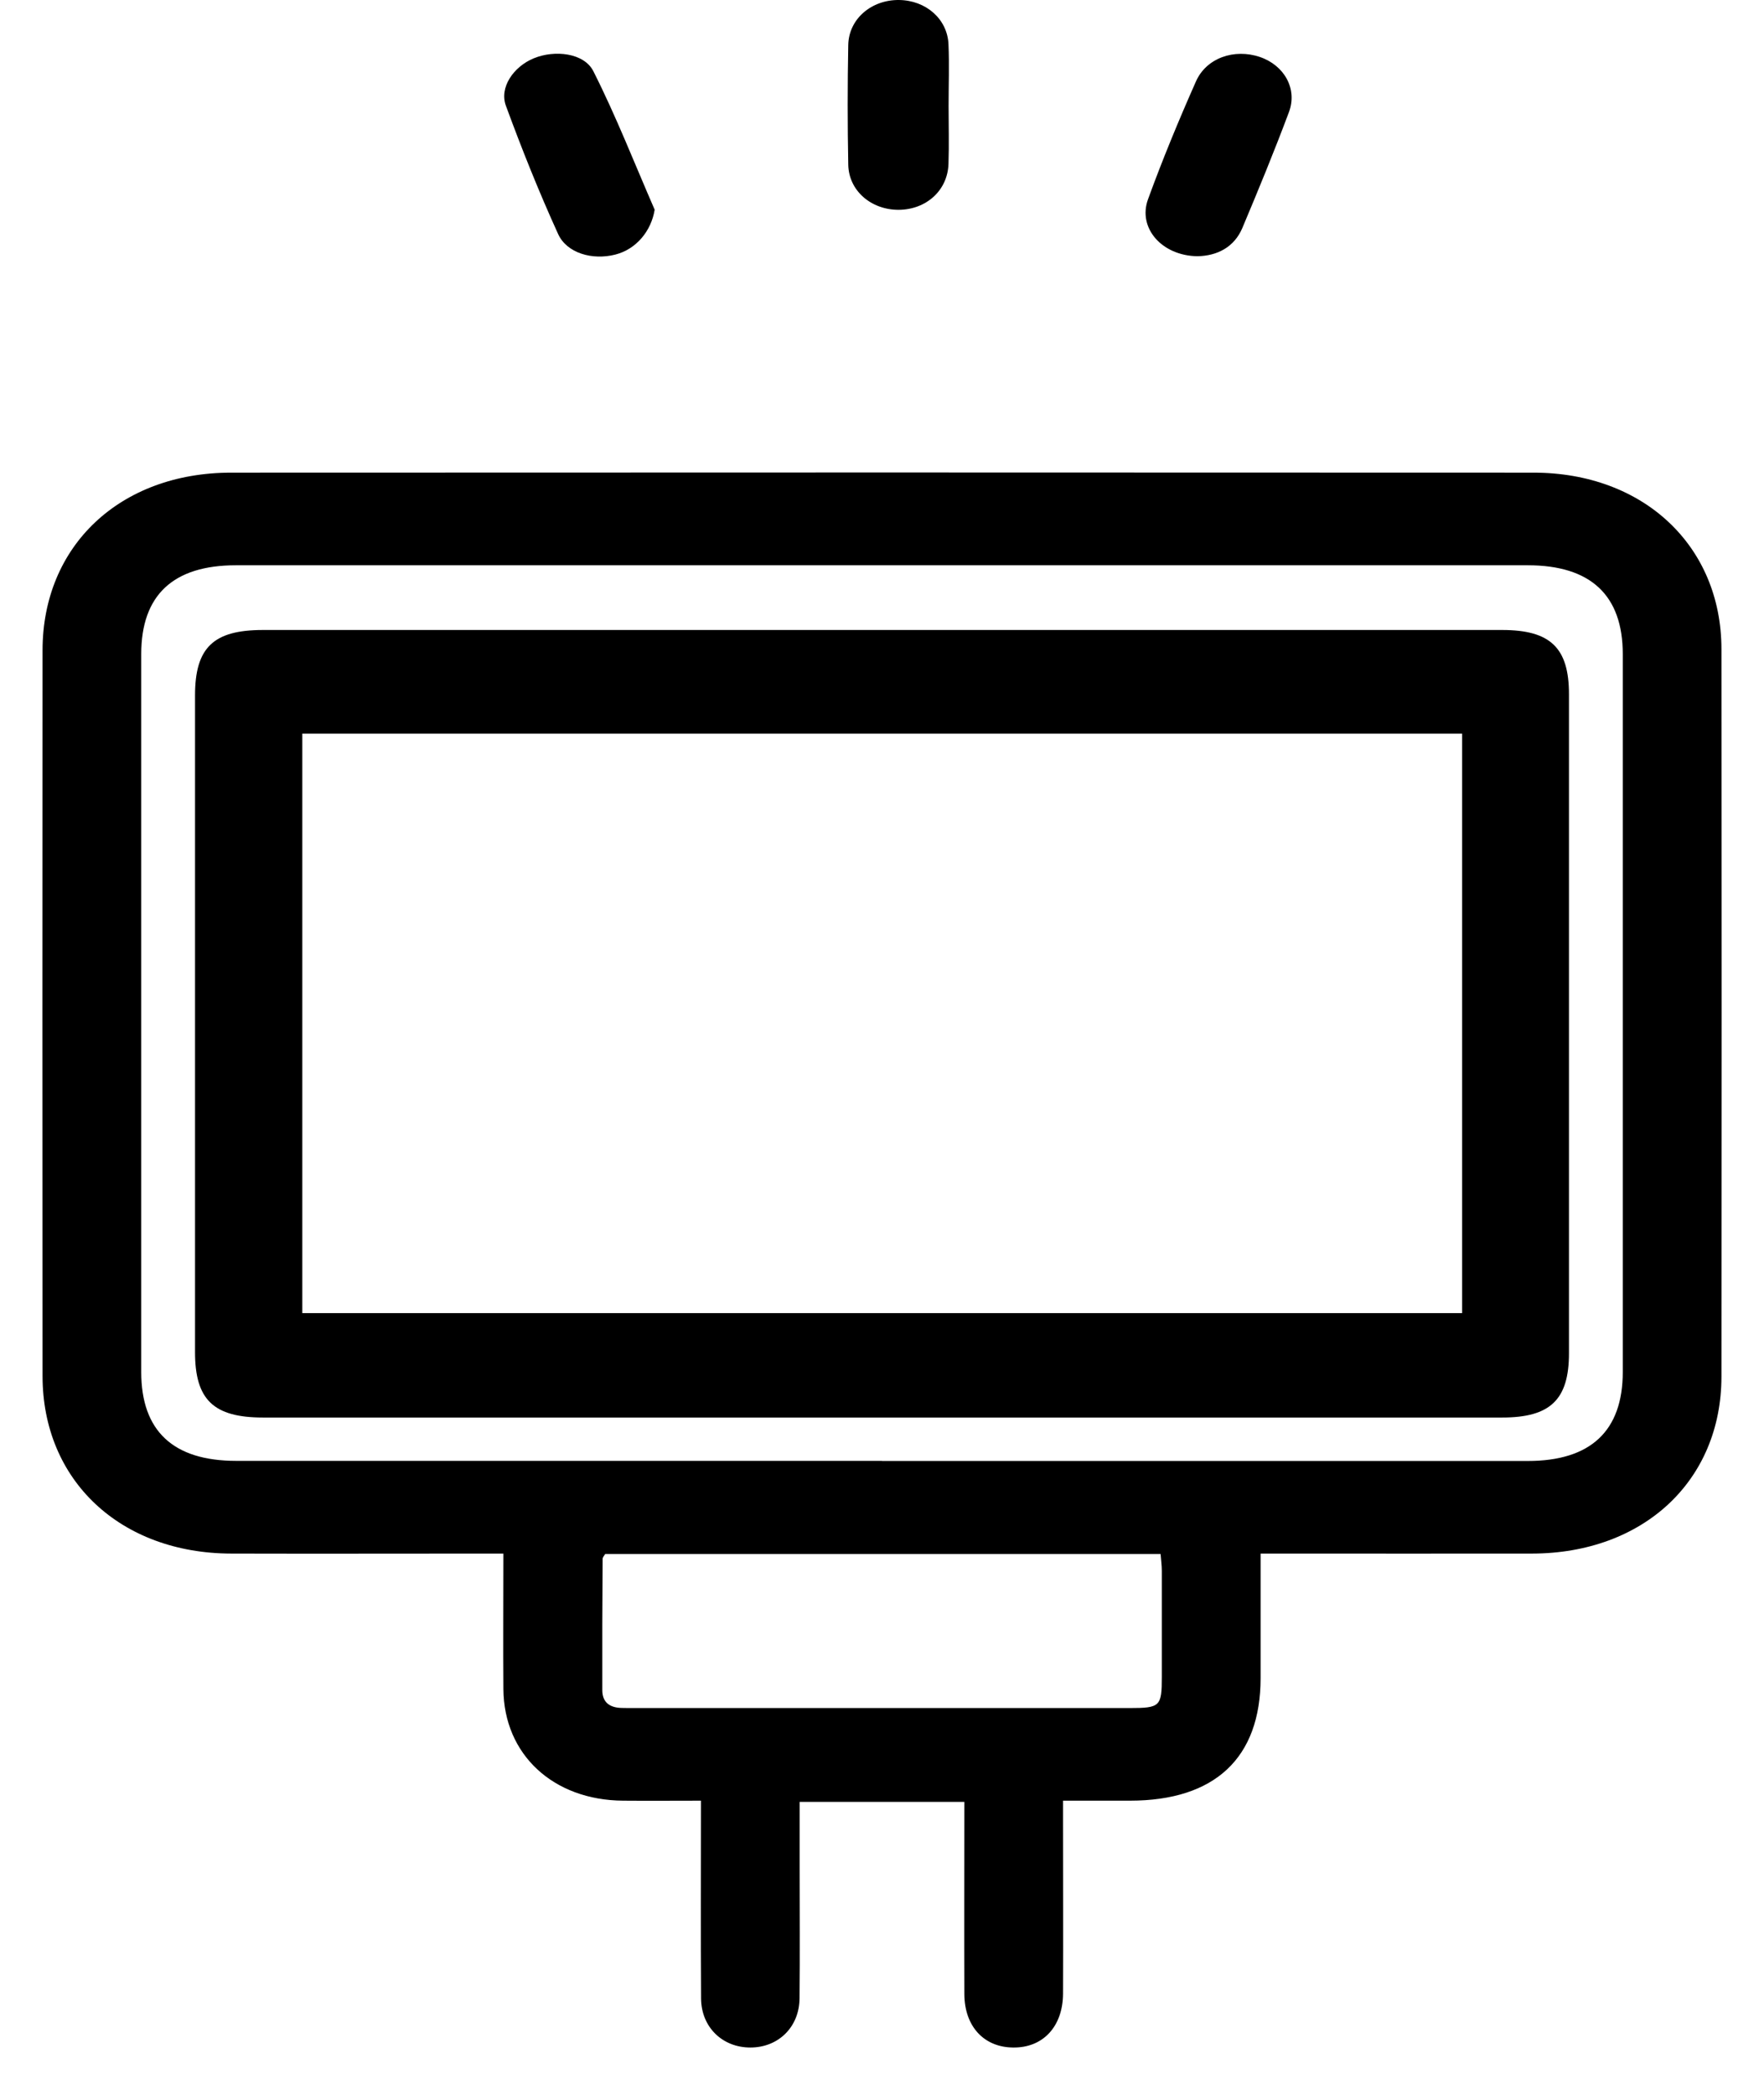 <svg xmlns="http://www.w3.org/2000/svg" fill="none" viewBox="0 0 16 19" height="19" width="16">
<path fill="black" d="M6.358 16.332C6.109 16.332 5.88 16.334 5.652 16.332C5.017 16.328 4.57 15.913 4.566 15.32C4.563 14.918 4.566 14.516 4.566 14.091C4.488 14.091 4.422 14.091 4.356 14.091C3.604 14.091 2.851 14.093 2.098 14.091C1.091 14.089 0.386 13.427 0.386 12.481C0.384 10.286 0.385 8.092 0.386 5.898C0.386 4.95 1.089 4.287 2.096 4.287C6.034 4.285 9.972 4.285 13.91 4.287C14.906 4.287 15.613 4.95 15.614 5.886C15.616 8.086 15.616 10.286 15.614 12.487C15.613 13.431 14.906 14.089 13.896 14.091C13.149 14.092 12.402 14.091 11.656 14.091H11.434C11.434 14.477 11.434 14.848 11.434 15.22C11.434 15.944 11.02 16.332 10.249 16.332C10.056 16.332 9.863 16.332 9.642 16.332V16.523C9.642 17.042 9.644 17.561 9.642 18.081C9.641 18.381 9.46 18.575 9.188 18.571C8.923 18.568 8.748 18.378 8.747 18.086C8.745 17.509 8.747 16.932 8.747 16.343H7.253C7.253 16.537 7.253 16.728 7.253 16.919C7.253 17.321 7.256 17.724 7.252 18.127C7.249 18.387 7.059 18.571 6.806 18.571C6.553 18.571 6.361 18.387 6.359 18.127C6.355 17.538 6.358 16.949 6.358 16.332L6.358 16.332ZM8 13.251C9.953 13.251 11.906 13.251 13.858 13.251C14.428 13.251 14.719 12.978 14.719 12.444C14.719 10.273 14.719 8.103 14.719 5.933C14.719 5.399 14.428 5.127 13.857 5.127C9.952 5.127 6.046 5.127 2.14 5.127C1.57 5.127 1.281 5.398 1.281 5.933C1.281 8.104 1.281 10.274 1.281 12.444C1.281 12.979 1.571 13.25 2.142 13.25C4.094 13.25 6.047 13.25 8 13.25L8 13.251ZM5.489 14.095C5.481 14.109 5.466 14.124 5.466 14.139C5.463 14.535 5.462 14.932 5.463 15.329C5.463 15.436 5.525 15.488 5.637 15.491C5.675 15.492 5.712 15.492 5.749 15.492C7.248 15.492 8.747 15.492 10.246 15.492C10.523 15.492 10.538 15.477 10.538 15.211C10.538 14.89 10.538 14.569 10.538 14.248C10.538 14.198 10.531 14.148 10.527 14.095H5.489V14.095Z"></path>
<path fill="black" d="M5.938 1.902C5.907 2.095 5.771 2.261 5.581 2.309C5.374 2.362 5.141 2.297 5.062 2.122C4.888 1.74 4.733 1.352 4.589 0.96C4.527 0.794 4.657 0.605 4.841 0.529C5.032 0.45 5.298 0.48 5.382 0.646C5.589 1.056 5.755 1.482 5.938 1.902H5.938Z"></path>
<path fill="black" d="M10.86 2.324C10.537 2.319 10.318 2.067 10.413 1.807C10.544 1.447 10.691 1.092 10.847 0.74C10.941 0.525 11.196 0.438 11.428 0.517C11.648 0.592 11.77 0.805 11.691 1.017C11.559 1.37 11.415 1.72 11.268 2.069C11.195 2.24 11.043 2.321 10.86 2.324Z"></path>
<path fill="black" d="M8.604 0.961C8.604 1.136 8.609 1.311 8.603 1.487C8.595 1.727 8.402 1.901 8.152 1.903C7.902 1.904 7.698 1.73 7.694 1.493C7.687 1.131 7.687 0.769 7.694 0.407C7.699 0.171 7.905 -0.003 8.155 3.99554e-05C8.398 0.003 8.593 0.172 8.603 0.401C8.611 0.588 8.604 0.774 8.604 0.961L8.604 0.961Z"></path>
<path fill="black" d="M7.995 12.857C6.126 12.857 4.256 12.857 2.386 12.857C1.937 12.857 1.769 12.696 1.769 12.264C1.769 10.278 1.769 8.293 1.769 6.308C1.769 5.874 1.935 5.714 2.385 5.714C6.132 5.714 9.878 5.714 13.625 5.714C14.063 5.714 14.231 5.876 14.231 6.297C14.231 8.289 14.231 10.282 14.231 12.274C14.231 12.695 14.062 12.857 13.625 12.857C11.748 12.857 9.872 12.857 7.995 12.857ZM2.742 6.654V11.91H13.262V6.654H2.742Z"></path>
</svg>
